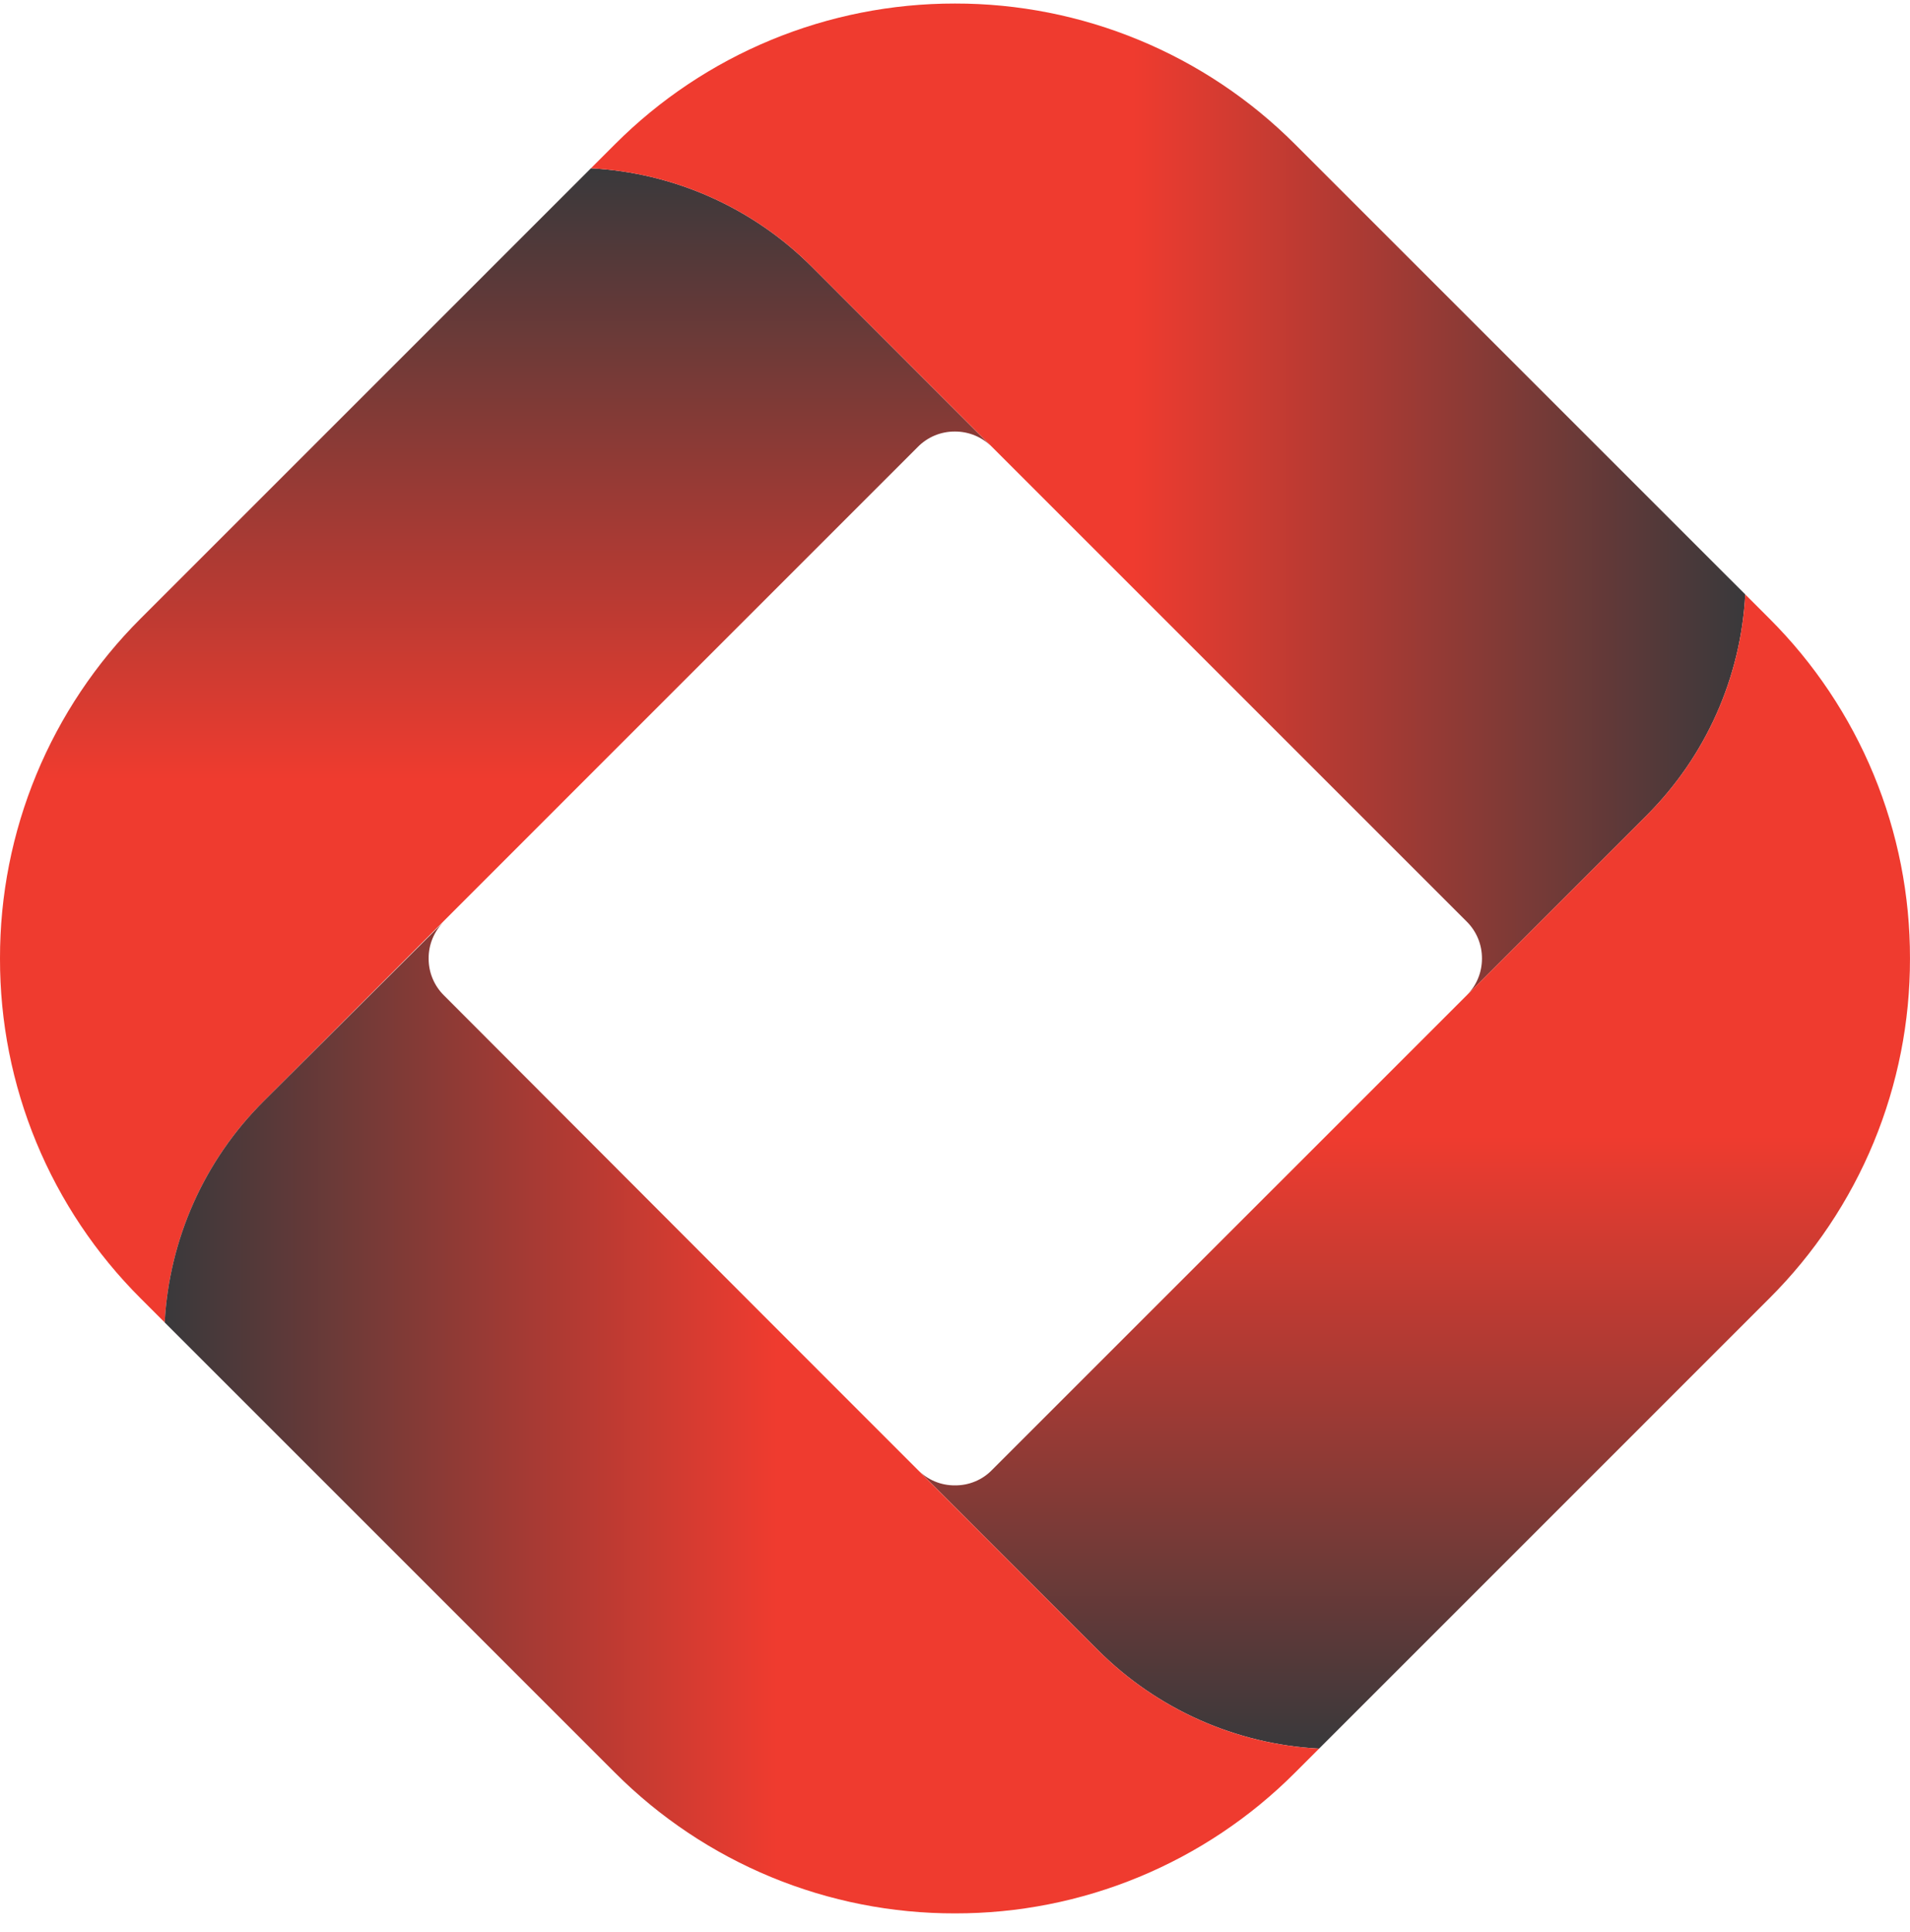 <svg width="87" height="88" viewBox="0 0 87 88" fill="none" xmlns="http://www.w3.org/2000/svg">
<path d="M4.58365e-05 43.664C-0.006 46.539 0.557 49.386 1.656 52.043C2.755 54.699 4.368 57.112 6.403 59.143L7.504 60.244C7.707 56.447 9.308 52.859 12 50.173L27.24 34.926L41.806 20.359C42.026 20.136 42.288 19.959 42.577 19.838C42.866 19.718 43.176 19.657 43.489 19.658C43.804 19.656 44.115 19.717 44.406 19.837C44.696 19.958 44.959 20.135 45.18 20.359L36.988 12.161C34.302 9.469 30.714 7.868 26.917 7.665L6.403 28.179C4.368 30.211 2.755 32.625 1.656 35.282C0.557 37.94 -0.006 40.788 4.58365e-05 43.664Z" fill="url(#paint0_linear_163_605)"/>
<path d="M43.497 0.161C40.622 0.158 37.775 0.722 35.119 1.821C32.463 2.919 30.05 4.531 28.018 6.565L26.917 7.666C30.714 7.868 34.302 9.47 36.988 12.161L52.235 27.408L66.802 41.975C67.026 42.195 67.203 42.458 67.324 42.749C67.444 43.039 67.505 43.351 67.503 43.665C67.504 43.978 67.443 44.288 67.322 44.577C67.202 44.866 67.025 45.128 66.802 45.348L75 37.15C77.692 34.463 79.293 30.876 79.496 27.078L58.982 6.565C56.949 4.531 54.535 2.919 51.877 1.82C49.22 0.721 46.372 0.157 43.497 0.161Z" fill="url(#paint1_linear_163_605)"/>
<path d="M86.999 43.664C87.005 40.788 86.443 37.94 85.344 35.282C84.245 32.625 82.632 30.21 80.596 28.179L79.495 27.078C79.293 30.875 77.691 34.462 75 37.149L59.753 52.396L45.186 66.962C44.968 67.187 44.706 67.365 44.416 67.485C44.127 67.606 43.816 67.666 43.503 67.664C43.188 67.667 42.877 67.607 42.586 67.487C42.295 67.366 42.032 67.188 41.813 66.962L50.011 75.168C52.698 77.857 56.286 79.456 60.083 79.656L80.596 59.142C82.631 57.112 84.245 54.699 85.344 52.043C86.442 49.386 87.005 46.539 86.999 43.664Z" fill="url(#paint2_linear_163_605)"/>
<path d="M43.502 87.161C46.377 87.166 49.224 86.603 51.88 85.504C54.537 84.405 56.95 82.792 58.981 80.758L60.082 79.657C56.285 79.457 52.698 77.858 50.011 75.168L34.764 59.914L20.225 45.347C20.002 45.128 19.825 44.866 19.705 44.577C19.584 44.288 19.523 43.977 19.524 43.664C19.522 43.35 19.583 43.038 19.703 42.748C19.824 42.458 20.001 42.195 20.225 41.974L11.999 50.173C9.307 52.859 7.706 56.447 7.503 60.244L28.017 80.758C30.049 82.793 32.463 84.406 35.12 85.505C37.778 86.604 40.627 87.167 43.502 87.161Z" fill="url(#paint3_linear_163_605)"/>
<defs>
<linearGradient id="paint0_linear_163_605" x1="22.597" y1="60.244" x2="22.597" y2="7.665" gradientUnits="userSpaceOnUse">
<stop offset="0.47" stop-color="#EF3B2F"/>
<stop offset="1" stop-color="#39393B"/>
</linearGradient>
<linearGradient id="paint1_linear_163_605" x1="26.917" y1="22.758" x2="79.496" y2="22.758" gradientUnits="userSpaceOnUse">
<stop offset="0.47" stop-color="#EF3B2F"/>
<stop offset="1" stop-color="#39393B"/>
</linearGradient>
<linearGradient id="paint2_linear_163_605" x1="64.403" y1="27.078" x2="64.403" y2="79.656" gradientUnits="userSpaceOnUse">
<stop offset="0.47" stop-color="#EF3B2F"/>
<stop offset="1" stop-color="#39393B"/>
</linearGradient>
<linearGradient id="paint3_linear_163_605" x1="60.082" y1="64.571" x2="7.503" y2="64.571" gradientUnits="userSpaceOnUse">
<stop offset="0.47" stop-color="#EF3B2F"/>
<stop offset="1" stop-color="#39393B"/>
</linearGradient>
</defs>
</svg>
